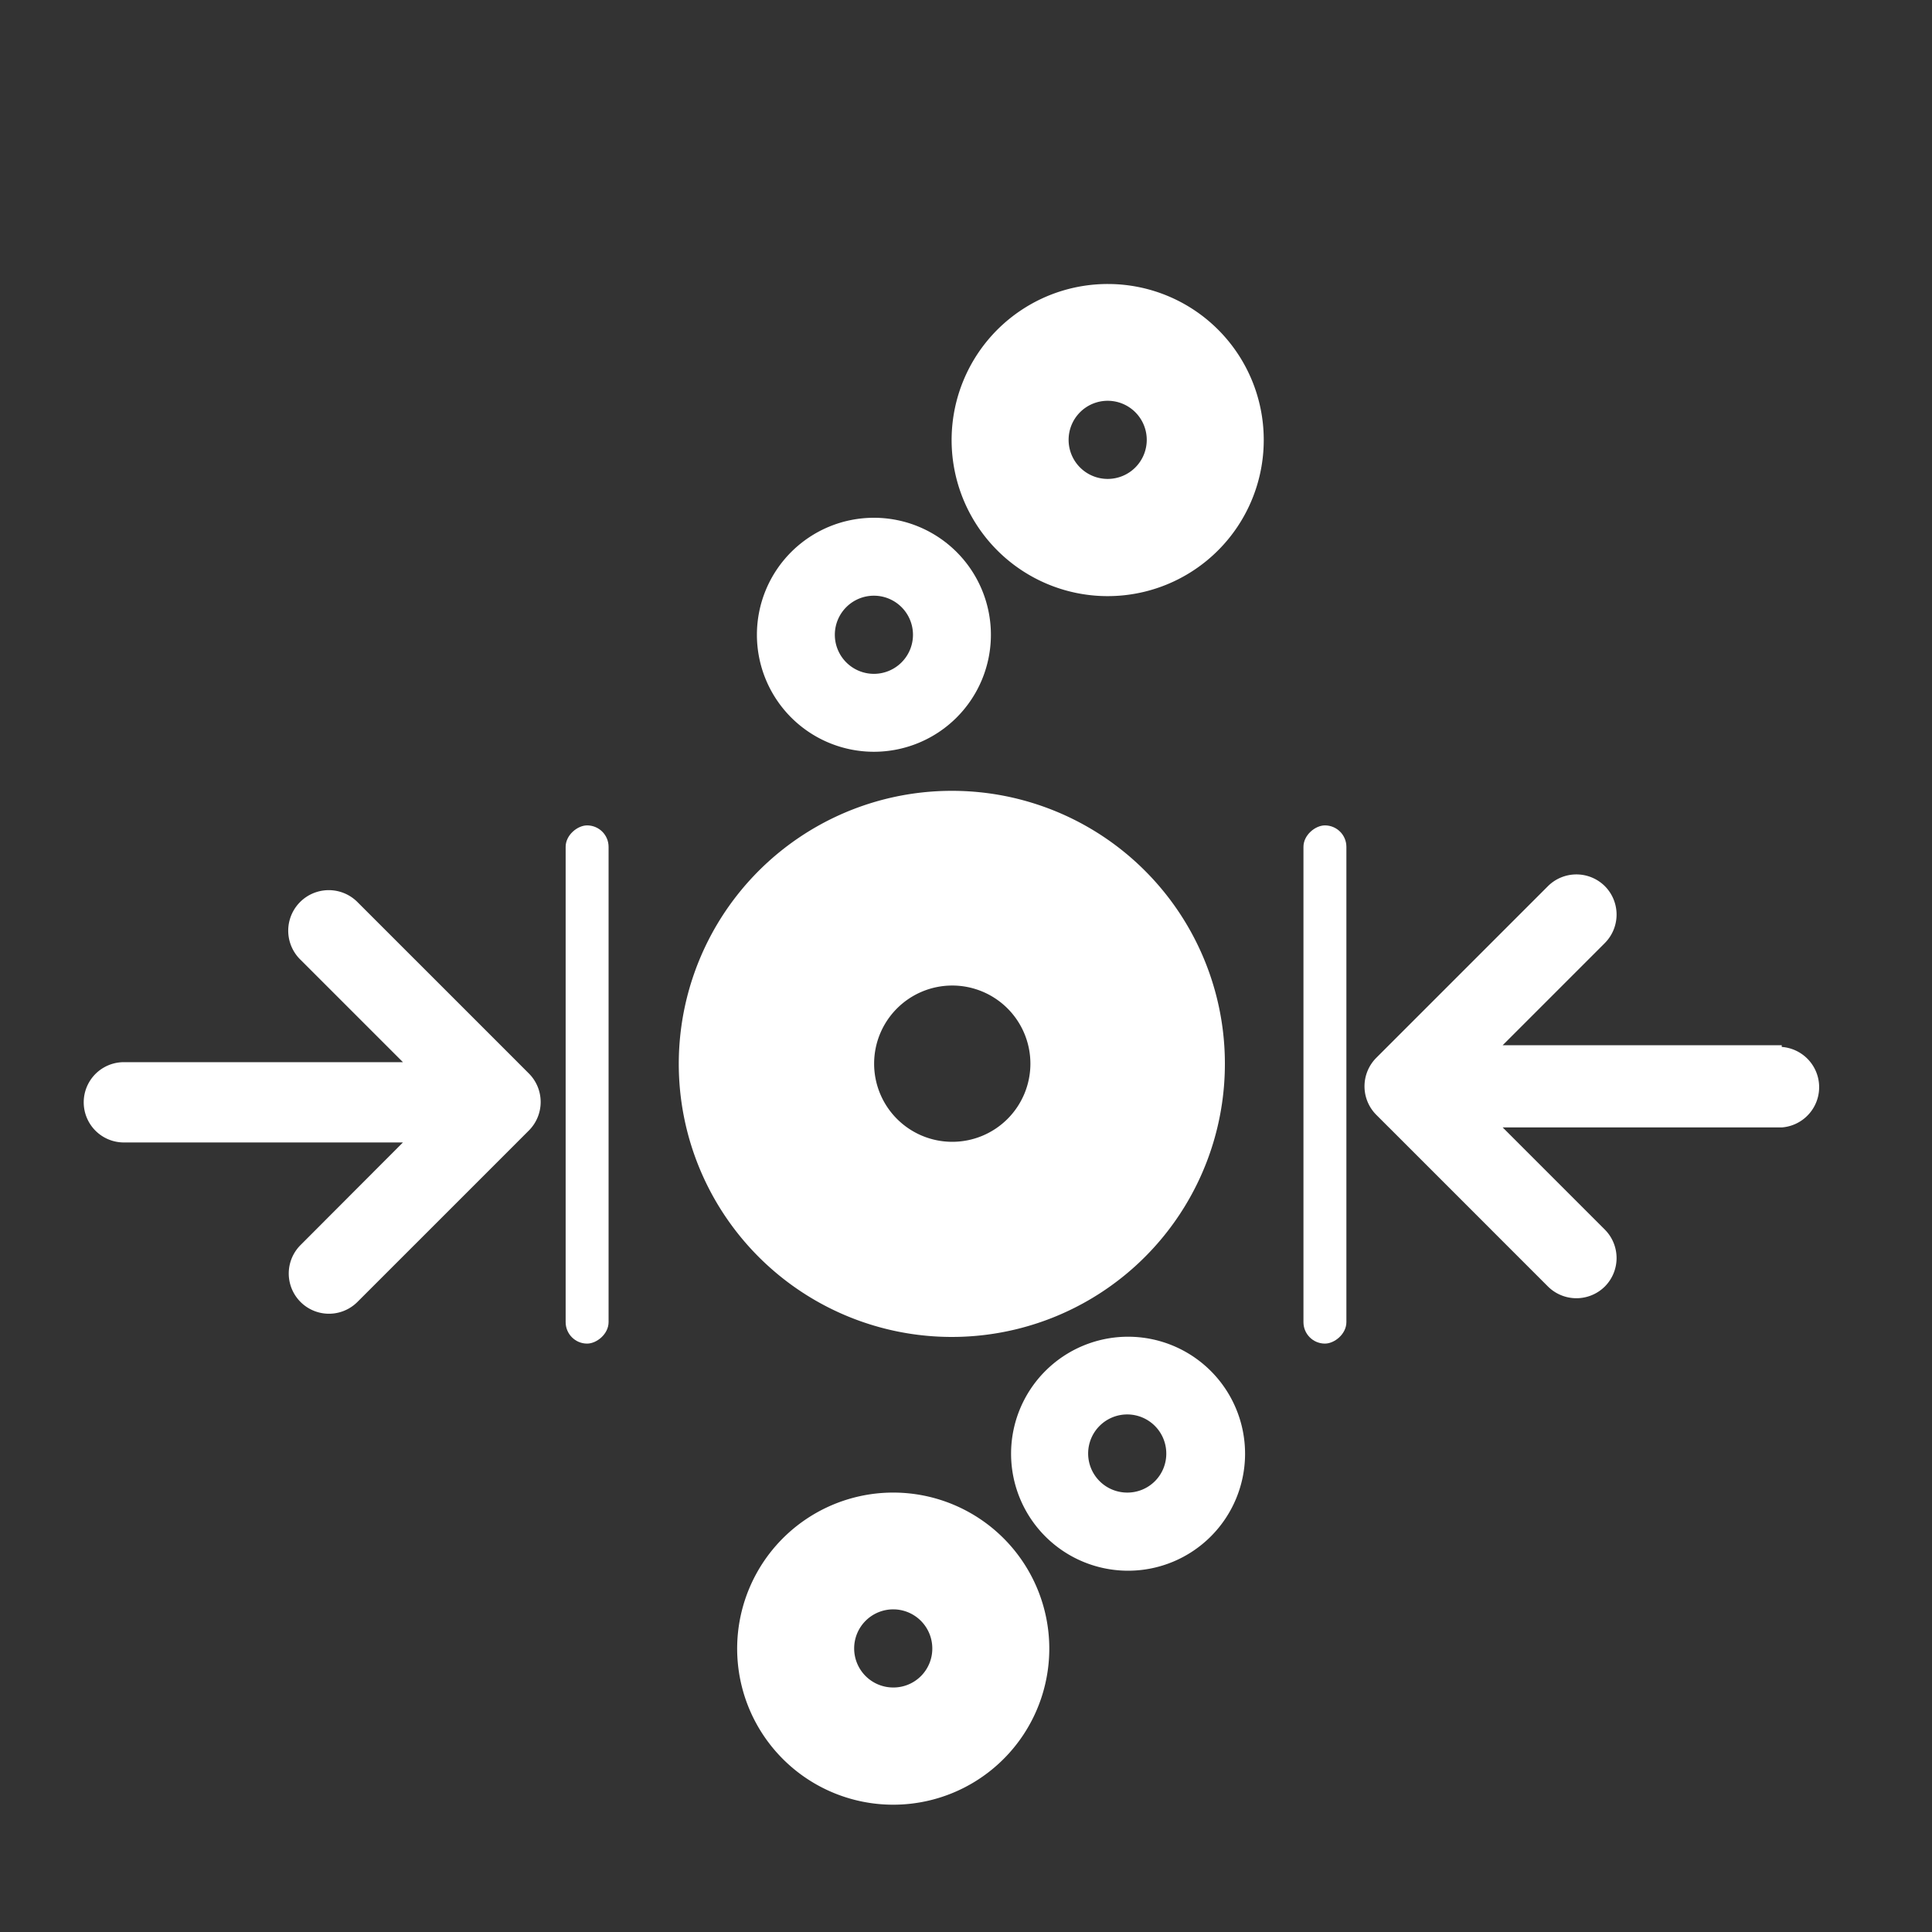 <svg id="Ebene_1" data-name="Ebene 1" xmlns="http://www.w3.org/2000/svg" viewBox="0 0 90 90"><rect x="0" y="0" width="90" height="90" fill="#333333" stroke="none"/><defs><style>.cls-1{fill:#fff;}</style></defs><title>171127_groening_icons_quelle2</title><path class="cls-1" d="M83,48.69h-13l4.76-4.76a1.88,1.88,0,0,0,0-2.65h0a1.88,1.88,0,0,0-2.65,0l-8,8a1.88,1.88,0,0,0,0,2.65h0l8,8a1.88,1.88,0,0,0,2.65,0h0a1.88,1.88,0,0,0,0-2.65l-4.76-4.76H83a1.88,1.88,0,0,0,0-3.75Z"/><path class="cls-1" d="M24.63,50l-8-8A1.87,1.87,0,0,0,14,44.71l4.77,4.77h-13a1.87,1.87,0,1,0,0,3.74h13L14,58a1.87,1.87,0,0,0,2.65,2.65l8-8A1.88,1.88,0,0,0,24.63,50Z"/><rect class="cls-1" x="15.28" y="49.52" width="24.14" height="2" rx="1" ry="1" transform="translate(-23.17 77.87) rotate(-90)"/><rect class="cls-1" x="49.65" y="49.52" width="24.14" height="2" rx="1" ry="1" transform="translate(11.2 112.24) rotate(-90)"/><path class="cls-1" d="M44.34,36.84A12.72,12.72,0,1,0,57.06,49.55,12.71,12.71,0,0,0,44.34,36.84Zm0,16.35A3.64,3.64,0,1,1,48,49.55,3.64,3.64,0,0,1,44.34,53.19Z"/><path class="cls-1" d="M51.61,13.23a7.27,7.27,0,1,0,7.26,7.26A7.26,7.26,0,0,0,51.61,13.23Zm0,9.08a1.82,1.82,0,1,1,1.81-1.82A1.82,1.82,0,0,1,51.61,22.31Z"/><path class="cls-1" d="M40.71,24.12a5.45,5.45,0,1,0,5.45,5.45A5.45,5.45,0,0,0,40.71,24.12Zm0,7.27a1.82,1.82,0,1,1,1.82-1.82A1.82,1.82,0,0,1,40.71,31.39Z"/><path class="cls-1" d="M41.62,69.53a7.27,7.27,0,1,0,7.26,7.27A7.27,7.27,0,0,0,41.62,69.53Zm0,9.08a1.82,1.82,0,1,1,1.81-1.81A1.81,1.81,0,0,1,41.62,78.61Z"/><path class="cls-1" d="M52.52,62.27A5.45,5.45,0,1,0,58,67.72,5.45,5.45,0,0,0,52.52,62.27Zm0,7.26a1.82,1.82,0,1,1,1.81-1.81A1.81,1.81,0,0,1,52.52,69.53Z"/></svg>